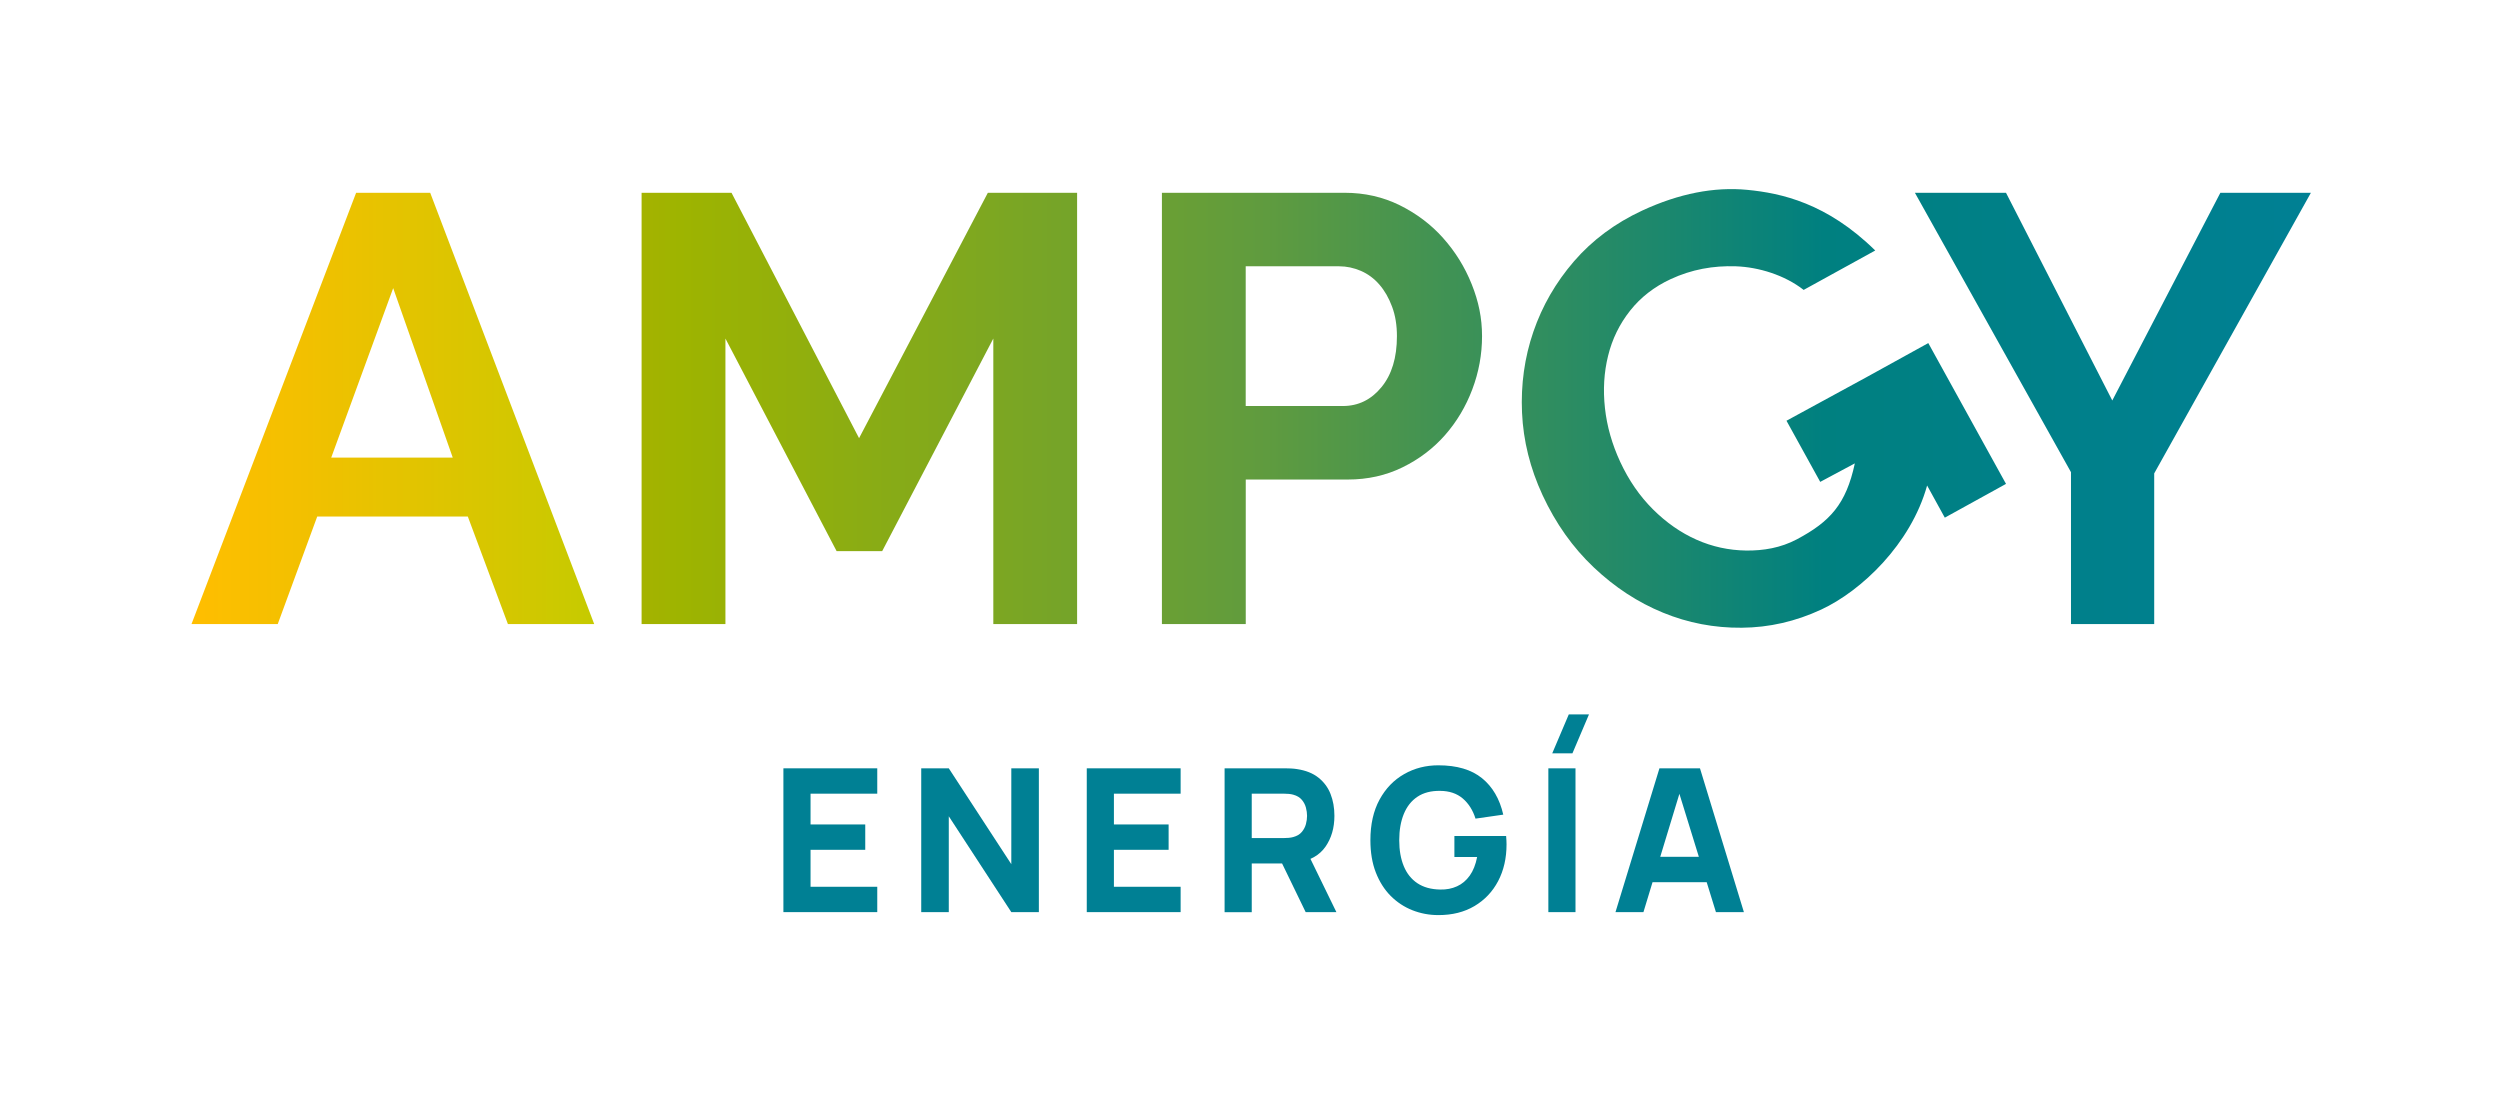 <?xml version="1.0" encoding="UTF-8"?>
<svg id="Capa_2" data-name="Capa 2" xmlns="http://www.w3.org/2000/svg" xmlns:xlink="http://www.w3.org/1999/xlink" viewBox="0 0 489.02 216">
  <defs>
    <style>
      .cls-1 {
        fill: url(#Degradado_sin_nombre_35);
      }

      .cls-2 {
        fill: url(#Degradado_sin_nombre_6);
      }

      .cls-3 {
        fill: url(#Degradado_sin_nombre_35-3);
      }

      .cls-4 {
        clip-path: url(#clippath-2);
      }

      .cls-5 {
        fill: url(#Degradado_sin_nombre_35-4);
      }

      .cls-6 {
        fill: url(#Degradado_sin_nombre_35-2);
      }

      .cls-7 {
        clip-path: url(#clippath-1);
      }

      .cls-8 {
        clip-path: url(#clippath-4);
      }

      .cls-9 {
        clip-path: url(#clippath);
      }

      .cls-10 {
        fill: none;
      }

      .cls-11 {
        clip-path: url(#clippath-3);
      }

      .cls-12 {
        fill: #008094;
      }
    </style>
    <clipPath id="clippath">
      <path class="cls-10" d="m392.4,94.67l-8.61-15.6-6.6-11.96-11.96,6.6-15.78,8.59,6.6,11.96,6.77-3.62c-1.71,7.99-4.86,11.41-11.35,14.86-3.15,1.67-6.54,2.23-9.93,2.19-3.38-.05-6.62-.75-9.69-2.12-3.08-1.37-5.92-3.35-8.52-5.94-2.6-2.59-4.73-5.68-6.4-9.28-1.6-3.45-2.6-6.96-2.99-10.53-.39-3.57-.19-6.99.62-10.24.8-3.26,2.23-6.19,4.3-8.81,2.06-2.61,4.71-4.67,7.94-6.17,4.09-1.9,8.32-2.66,12.75-2.51,4.48.16,9.55,1.72,13.26,4.62l14-7.71c-9.46-9.31-18.45-11.22-24.99-11.86-6.53-.63-13.4.72-20.59,4.05-5.31,2.47-9.76,5.78-13.34,9.92-3.58,4.15-6.22,8.74-7.95,13.78-1.73,5.04-2.46,10.31-2.22,15.83.25,5.52,1.59,10.9,4.02,16.14,2.57,5.53,5.91,10.25,10.03,14.14,4.12,3.9,8.63,6.84,13.54,8.85,4.9,2.01,10.03,2.99,15.38,2.94,5.36-.04,10.54-1.22,15.57-3.56,7.79-3.62,17.5-12.76,20.7-24.26l3.46,6.29,11.96-6.6Z"/>
    </clipPath>
    <linearGradient id="Degradado_sin_nombre_35" data-name="Degradado sin nombre 35" x1="37.46" y1="76.96" x2="452.03" y2="76.96" gradientUnits="userSpaceOnUse">
      <stop offset="0" stop-color="#eaa500"/>
      <stop offset=".05" stop-color="#dea700"/>
      <stop offset=".14" stop-color="#bfad00"/>
      <stop offset=".23" stop-color="#9eb400"/>
      <stop offset=".51" stop-color="#5f9b3f"/>
      <stop offset=".77" stop-color="teal"/>
      <stop offset="1" stop-color="#008094"/>
    </linearGradient>
    <clipPath id="clippath-1">
      <path class="cls-10" d="m69.66,37.71l-32.2,84.36h16.87l7.72-21.03h29.46l7.84,21.03h16.88l-32.08-84.36h-14.49Zm-4.87,51.8l12.12-33.15,11.65,33.15h-23.76Z"/>
    </clipPath>
    <linearGradient id="Degradado_sin_nombre_6" data-name="Degradado sin nombre 6" x1="37.46" y1="78.96" x2="452.03" y2="78.96" gradientUnits="userSpaceOnUse">
      <stop offset="0" stop-color="#ffbe00"/>
      <stop offset=".05" stop-color="#f3c000"/>
      <stop offset=".15" stop-color="#d4c700"/>
      <stop offset=".23" stop-color="#b7ce00"/>
      <stop offset=".43" stop-color="#69bc27"/>
      <stop offset=".51" stop-color="#4bb537"/>
      <stop offset=".77" stop-color="#009686"/>
      <stop offset="1" stop-color="#0081ae"/>
    </linearGradient>
    <clipPath id="clippath-2">
      <polygon class="cls-10" points="168.04 85.71 143.09 37.71 125.5 37.71 125.5 122.07 141.9 122.07 141.9 66.22 163.65 107.81 172.56 107.81 194.3 66.22 194.3 122.07 210.69 122.07 210.69 37.71 193.23 37.71 168.04 85.71"/>
    </clipPath>
    <linearGradient id="Degradado_sin_nombre_35-2" data-name="Degradado sin nombre 35" y1="78.96" y2="78.96" xlink:href="#Degradado_sin_nombre_35"/>
    <clipPath id="clippath-3">
      <polygon class="cls-10" points="434.32 37.71 413.18 78.34 392.39 37.71 374.57 37.71 405.1 92.36 405.1 122.07 421.38 122.07 421.38 92.6 452.03 37.71 434.32 37.71"/>
    </clipPath>
    <linearGradient id="Degradado_sin_nombre_35-3" data-name="Degradado sin nombre 35" y1="78.96" y2="78.96" xlink:href="#Degradado_sin_nombre_35"/>
    <clipPath id="clippath-4">
      <path class="cls-10" d="m282.29,46.56c-2.37-2.65-5.21-4.79-8.5-6.42-3.29-1.62-6.87-2.43-10.75-2.43h-35.76v84.36h16.4v-28.27h19.96c3.88,0,7.45-.79,10.69-2.38,3.24-1.58,6.02-3.69,8.32-6.3,2.3-2.62,4.08-5.6,5.35-8.97,1.27-3.37,1.9-6.83,1.9-10.39s-.67-6.79-2.02-10.16c-1.35-3.37-3.21-6.37-5.59-9.03Zm-12.06,29.17c-2.02,2.46-4.54,3.69-7.55,3.69h-19.01v-27.33h18.3c1.43,0,2.83.3,4.22.89,1.38.6,2.59,1.49,3.62,2.68,1.03,1.18,1.86,2.63,2.49,4.33.64,1.7.95,3.63.95,5.77,0,4.2-1.01,7.53-3.03,9.98Z"/>
    </clipPath>
    <linearGradient id="Degradado_sin_nombre_35-4" data-name="Degradado sin nombre 35" x1="36.46" y1="78.96" x2="451.03" y2="78.96" xlink:href="#Degradado_sin_nombre_35"/>
  </defs>
  <g id="Capa_1-2" data-name="Capa 1">
    <rect class="cls-10" width="489.02" height="216"/>
    <g>
      <g>
        <g class="cls-9">
          <rect class="cls-1" x="37.46" y="27.86" width="414.56" height="98.21"/>
        </g>
        <g class="cls-7">
          <rect class="cls-2" x="37.46" y="29.86" width="414.56" height="98.21"/>
        </g>
        <g class="cls-4">
          <rect class="cls-6" x="37.46" y="29.86" width="414.56" height="98.21"/>
        </g>
        <g class="cls-11">
          <rect class="cls-3" x="37.46" y="29.86" width="414.56" height="98.21"/>
        </g>
        <g class="cls-8">
          <rect class="cls-5" x="36.46" y="29.86" width="414.56" height="98.21"/>
        </g>
      </g>
      <g>
        <path class="cls-12" d="m153.24,178.42v-28.13h18.36v4.96h-13.05v6.02h10.7v4.96h-10.7v7.23h13.05v4.96h-18.36Z"/>
        <path class="cls-12" d="m180.2,178.42v-28.13h5.39l12.23,18.75v-18.75h5.39v28.13h-5.39l-12.23-18.75v18.75h-5.39Z"/>
        <path class="cls-12" d="m212.58,178.42v-28.13h18.36v4.96h-13.05v6.02h10.7v4.96h-10.7v7.23h13.05v4.96h-18.36Z"/>
        <path class="cls-12" d="m239.54,178.42v-28.13h11.88c.27,0,.64,0,1.1.03s.88.06,1.24.13c1.68.26,3.06.81,4.13,1.66,1.07.85,1.87,1.91,2.37,3.19.51,1.28.76,2.71.76,4.29,0,2.36-.59,4.37-1.76,6.05-1.17,1.67-3.01,2.71-5.51,3.1l-2.34.16h-6.56v9.53h-5.31Zm5.31-14.49h6.33c.27,0,.57-.01.9-.04.33-.03.62-.08.9-.16.72-.2,1.27-.52,1.66-.99.39-.46.66-.98.81-1.54.15-.57.22-1.1.22-1.61s-.07-1.04-.22-1.61c-.15-.57-.42-1.08-.81-1.54-.39-.46-.94-.79-1.66-.99-.27-.08-.57-.13-.9-.16-.33-.03-.62-.04-.9-.04h-6.33v8.67Zm10.55,14.49l-5.55-11.45,5.47-1.05,6.09,12.5h-6.02Z"/>
        <path class="cls-12" d="m281.34,179c-1.77,0-3.46-.32-5.06-.95-1.6-.63-3.02-1.57-4.25-2.8-1.23-1.24-2.2-2.77-2.91-4.59-.71-1.82-1.06-3.93-1.06-6.31,0-3.11.6-5.76,1.79-7.94,1.19-2.18,2.79-3.84,4.81-4.99,2.01-1.15,4.24-1.72,6.69-1.72,3.62,0,6.47.84,8.54,2.52,2.07,1.68,3.46,4.06,4.16,7.13l-5.43.78c-.51-1.64-1.34-2.95-2.49-3.94-1.15-.98-2.63-1.48-4.42-1.49-1.78-.03-3.27.36-4.45,1.15-1.19.79-2.07,1.92-2.67,3.38-.59,1.46-.89,3.16-.89,5.12s.3,3.65.89,5.08c.59,1.43,1.48,2.55,2.67,3.34,1.19.79,2.67,1.2,4.45,1.23,1.21.03,2.31-.18,3.29-.63.98-.44,1.81-1.14,2.49-2.09.68-.95,1.16-2.17,1.45-3.65h-4.45v-4.1h10.12c.03.17.05.47.06.9.01.43.02.68.02.74,0,2.7-.55,5.09-1.64,7.17-1.09,2.08-2.64,3.71-4.63,4.89-1.99,1.18-4.34,1.77-7.05,1.77Z"/>
        <path class="cls-12" d="m302.87,178.42v-28.13h5.31v28.13h-5.31Zm4.71-31.06h-3.95l3.24-7.62h3.95l-3.24,7.62Z"/>
        <path class="cls-12" d="m316,178.42l8.6-28.13h7.93l8.59,28.13h-5.47l-7.66-24.81h1.02l-7.54,24.81h-5.47Zm5.16-5.86v-4.96h14.85v4.96h-14.85Z"/>
      </g>
    </g>
  </g>
</svg>